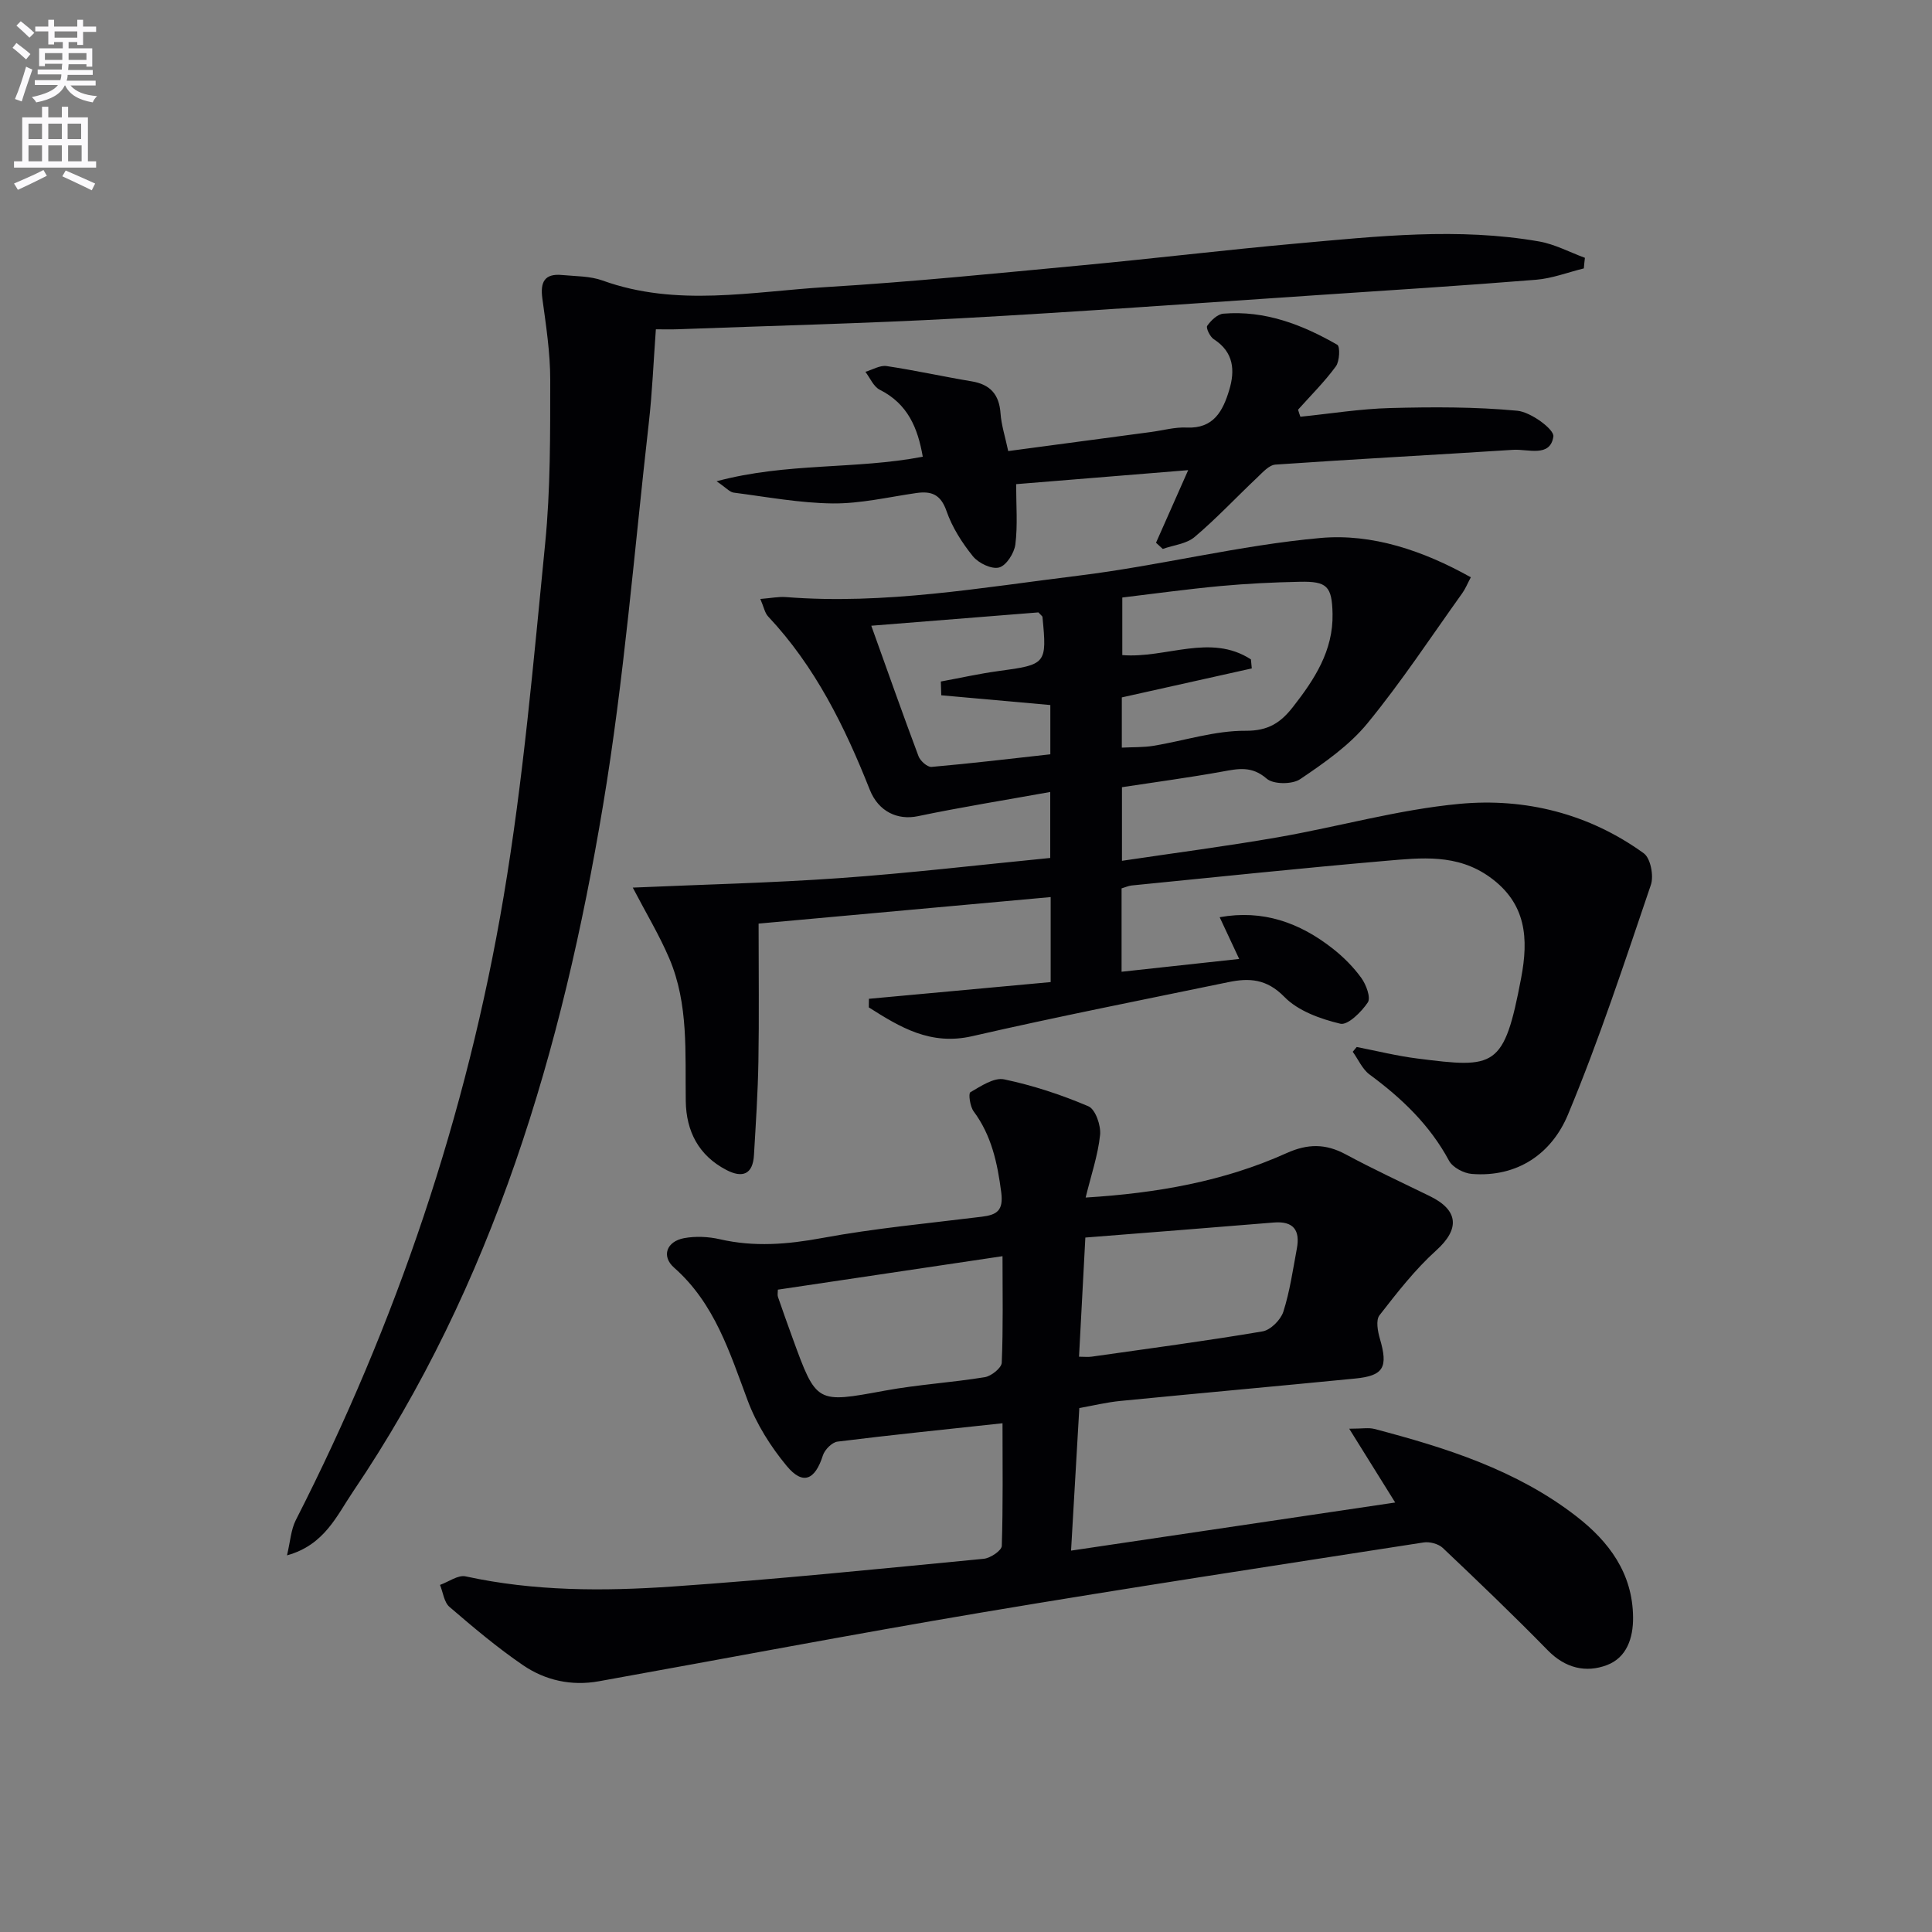 <svg enable-background="new 0 0 400 400" viewBox="0 0 400 400" xmlns="http://www.w3.org/2000/svg"><rect x="0" y="0" width="400" height="400" fill="#808080" stroke="none"/><path d="m2.6 9.9.8-1c.9.7 1.9 1.4 2.9 2.3l-.9 1.1c-1.1-1-2-1.8-2.8-2.4zm.5 10.6c.9-2.1 1.6-4.3 2.3-6.7.4.2.8.4 1.3.6-.7 2.1-1.5 4.3-2.2 6.6zm.3-15.2.9-.9c1 .8 2 1.6 2.8 2.4l-1 1c-.9-.9-1.8-1.7-2.7-2.5zm12.6-1.2h1.2v1.4h2.7v1.1h-2.7v2.7h-1.2v-.6h-1.8v1.3h4.9v3.8h-1.2v-.5h-3.7c0 .4-.1.9-.1 1.2h5.1v1h-5.2c0 .5-.1.9-.2 1.2h6v1h-5.2c1.1 1.3 2.9 2 5.5 2.2-.4.4-.7.8-.9 1.3-2.9-.5-4.8-1.6-5.7-3.5h-.1c-.8 1.7-2.7 2.9-5.9 3.5-.2-.4-.6-.8-.9-1.1 2.8-.6 4.6-1.4 5.4-2.5h-4.8v-1h5.3c.1-.3.2-.7.2-1.2h-4.9v-1h5c0-.4 0-.8.1-1.2h-3.6v.5h-1.2v-3.7h4.9v-1.3h-1.8v.5h-1.2v-2.7h-2.7v-1h2.7v-1.4h1.2v1.4h4.8zm-6.7 8.3h3.6c0-.4 0-.9 0-1.4h-3.6zm1.9-4.6h4.8v-1.3h-4.7v1.3zm6.7 3.2h-3.7v1.4h3.7z" fill="#fbfafc"/><path d="m8.7 22.1h1.3v2.2h2.8v-2.2h1.3v2.2h4.1v9.1h1.7v1.3h-17v-1.3h1.7v-9.1h4.1zm.3 13.1.7 1.2c-1.8.9-3.8 1.9-6 2.9-.2-.4-.5-.8-.8-1.3 2.3-1 4.4-1.9 6.1-2.8zm-3.1-6.4h2.8v-3.2h-2.8zm0 4.6h2.8v-3.3h-2.8zm4.1-4.6h2.8v-3.2h-2.8zm0 4.6h2.8v-3.3h-2.8zm3.6 1.9c2.1.9 4.1 1.8 6.1 2.7l-.7 1.4c-2.2-1.1-4.2-2-6.1-2.9zm3.2-9.7h-2.8v3.2h2.8zm-2.7 7.8h2.8v-3.3h-2.8z" fill="#fbfafc"/><g fill="#010104"><path d="m232.21 183.93v17.26c7.94-.87 15.75-1.71 24.35-2.65-1.41-3.02-2.63-5.62-4.04-8.64 8.91-1.62 16.57 1.11 23.44 6.52 2.21 1.74 4.26 3.8 5.9 6.07.99 1.38 1.99 4.06 1.33 5.05-1.32 1.98-4.16 4.78-5.69 4.41-4.13-.99-8.75-2.64-11.6-5.57-3.66-3.74-7.27-3.93-11.57-3.04-17.69 3.66-35.43 7.15-53.04 11.19-8.64 1.98-14.94-1.85-21.41-5.96.01-.59.01-1.18.02-1.78 12.46-1.15 24.93-2.29 37.63-3.46 0-6.02 0-11.26 0-17.6-20.56 1.87-40.8 3.7-60.47 5.49 0 10.32.12 19.42-.04 28.53-.11 6.47-.54 12.94-.92 19.4-.23 4-2.38 4.82-5.73 3.07-5.72-2.99-8.29-7.98-8.39-14.22-.15-9.98.62-20.08-3.4-29.54-2.06-4.84-4.81-9.39-7.57-14.69 14.45-.64 28.69-.96 42.89-1.97 14.41-1.02 28.76-2.72 43.54-4.17 0-4.19 0-8.38 0-13.66-9.37 1.69-18.45 3.14-27.44 5.02-4.09.85-8.1-.89-9.92-5.48-5.17-13.05-11.3-25.51-21.04-35.87-.7-.74-.89-1.95-1.62-3.63 2.19-.17 3.77-.51 5.31-.39 20.42 1.61 40.49-1.97 60.58-4.44 16.78-2.06 33.32-6.3 50.12-7.8 10.65-.95 21.23 2.62 31.09 8.14-.71 1.33-1.13 2.4-1.78 3.3-6.47 9.04-12.6 18.37-19.64 26.95-3.77 4.59-8.93 8.18-13.92 11.55-1.64 1.11-5.54 1.1-6.93-.11-3.07-2.67-5.87-2.07-9.19-1.46-6.85 1.24-13.76 2.16-20.77 3.23v15.24c10.99-1.64 21.64-3.02 32.22-4.86 12.58-2.19 25.01-5.75 37.67-6.93 13.62-1.27 26.81 2.03 38.15 10.24 1.4 1.01 2.1 4.66 1.47 6.52-5.43 15.97-10.69 32.05-17.18 47.6-3.34 8-10.39 13.01-19.89 12.26-1.67-.13-3.97-1.34-4.72-2.73-3.98-7.4-9.79-12.94-16.44-17.84-1.51-1.11-2.35-3.13-3.5-4.72.27-.33.54-.66.82-.99 4.17.81 8.32 1.85 12.52 2.38 16.16 2.05 17.98 2.07 21.53-16.68 1.53-8.08 1.15-15.4-6.51-20.89-6.79-4.86-14.19-3.98-21.56-3.35-17.55 1.52-35.07 3.36-52.6 5.1-.65.08-1.26.36-2.06.6zm.05-29.14c2.38-.12 4.51-.04 6.57-.38 6.37-1.05 12.72-3.16 19.07-3.11 4.73.03 7.28-1.72 9.79-4.93 4.47-5.71 8.36-11.67 8.2-19.3-.12-5.7-1.14-6.74-6.78-6.62-5.47.11-10.95.38-16.4.88-6.86.64-13.7 1.58-20.35 2.38v11.92c9.08.73 18.24-4.56 26.63.89.06.62.12 1.25.18 1.87-9.06 2.02-18.12 4.04-26.91 6zm-51.87-25.24c3.46 9.63 6.53 18.36 9.78 27.02.37.98 1.84 2.28 2.69 2.21 8.22-.72 16.42-1.7 24.6-2.61 0-3.82 0-7.05 0-10.2-7.76-.7-15.17-1.36-22.58-2.02-.03-.95-.06-1.9-.09-2.85 3.99-.73 7.96-1.63 11.97-2.17 9.86-1.33 10.02-1.46 9.07-11.21-.01-.13-.21-.25-.84-.93-10.86.87-22.2 1.77-34.6 2.76z"/><path d="m207.56 294.67c-11.81 1.28-23 2.41-34.15 3.8-1.15.14-2.66 1.67-3.04 2.86-1.63 5.11-4.14 6.22-7.49 2.18-3.32-4-6.26-8.67-8.07-13.52-3.74-9.98-6.83-20.11-15.24-27.53-2.69-2.37-1.57-5.45 2.09-6.12 2.37-.43 5.01-.31 7.37.23 7.12 1.64 14.01 1.07 21.17-.25 10.92-2.02 22.02-3.04 33.06-4.41 3.14-.39 4.53-1.26 4.03-5.09-.79-6.06-2-11.72-5.71-16.73-.75-1.01-1.11-3.7-.68-3.95 2.17-1.26 4.9-3.11 7-2.67 5.96 1.25 11.85 3.19 17.45 5.58 1.45.62 2.62 3.99 2.41 5.94-.44 4.19-1.85 8.28-2.99 12.95 14.76-.91 28.59-3.34 41.58-9.19 4.39-1.98 8.1-2 12.27.25 5.7 3.07 11.58 5.8 17.4 8.64 6.03 2.94 6.2 6.85 1.36 11.22-4.4 3.97-8.11 8.75-11.77 13.45-.79 1.01-.37 3.32.08 4.86 1.73 5.9.81 7.66-5.1 8.24-16.2 1.59-32.42 3.05-48.63 4.64-2.78.27-5.52.94-8.5 1.47-.56 9.63-1.11 19.17-1.71 29.52 22.45-3.33 44.51-6.61 67.11-9.96-3.21-5.14-6.02-9.67-9.52-15.28 2.71 0 4.02-.26 5.18.04 14.85 3.89 29.44 8.5 41.8 18.06 6.79 5.25 11.71 11.81 11.79 20.95.04 4.3-1.32 8.33-5.39 9.88-4.38 1.67-8.66.64-12.27-3.05-7.07-7.23-14.39-14.24-21.74-21.2-.9-.85-2.72-1.33-3.98-1.13-30.49 4.74-61 9.37-91.42 14.49-26.49 4.46-52.89 9.5-79.33 14.25-5.67 1.02-11.09-.18-15.71-3.34-5.33-3.64-10.3-7.84-15.21-12.06-1.13-.97-1.33-3.01-1.96-4.55 1.78-.64 3.74-2.11 5.3-1.77 14.15 3.09 28.48 3.09 42.74 2.11 21.54-1.48 43.03-3.68 64.53-5.75 1.38-.13 3.71-1.7 3.74-2.67.27-8.44.15-16.89.15-25.39zm0-34.59c-15.8 2.35-31.12 4.63-46.51 6.93 0 .57-.12 1.09.02 1.51.97 2.83 1.98 5.64 3 8.45 4.98 13.71 4.96 13.55 19.12 10.95 6.84-1.26 13.83-1.67 20.7-2.79 1.35-.22 3.46-1.91 3.51-2.99.31-7.29.16-14.59.16-22.06zm15.84 20.81c1.04 0 1.85.1 2.63-.01 11.8-1.68 23.62-3.24 35.36-5.23 1.67-.28 3.76-2.38 4.31-4.07 1.35-4.23 1.98-8.69 2.8-13.08.7-3.77-.67-5.73-4.79-5.39-12.87 1.07-25.75 2.06-39 3.11-.44 8.26-.85 16.15-1.31 24.67z"/><path d="m327.92 55.57c-3.3.81-6.56 2.08-9.9 2.35-15.07 1.22-30.17 2.17-45.26 3.18-24.71 1.65-49.41 3.46-74.13 4.81-19.43 1.06-38.9 1.53-58.35 2.26-1.32.05-2.64.01-4.49.01-.49 6.65-.74 13.07-1.47 19.45-3 26.39-5.1 52.95-9.47 79.12-8.41 50.48-22.67 99.09-51.79 142.12-3.35 4.94-5.87 11-13.64 13.15.68-2.84.81-5.29 1.82-7.29 20.84-40.85 35.4-83.89 43.02-129.04 4.08-24.19 6.19-48.73 8.61-73.17 1.11-11.23 1.04-22.6 1.05-33.91 0-5.6-.87-11.23-1.63-16.8-.47-3.42.45-5.23 4.1-4.87 2.81.27 5.78.2 8.37 1.14 15.34 5.54 30.92 2.28 46.38 1.35 17.74-1.07 35.44-2.87 53.14-4.53 14.72-1.38 29.41-3.16 44.14-4.48 16.72-1.5 33.48-3.35 50.23-.43 3.26.57 6.33 2.23 9.49 3.39-.1.72-.16 1.46-.22 2.19z"/><path d="m269.23 86.28c6.21-.63 12.41-1.64 18.64-1.8 8.76-.23 17.58-.26 26.28.56 2.78.26 7.67 3.86 7.46 5.33-.64 4.4-5.25 2.56-8.32 2.76-16.4 1.06-32.82 1.92-49.22 3.06-1.33.09-2.66 1.62-3.79 2.69-4.33 4.09-8.41 8.46-12.95 12.3-1.69 1.43-4.36 1.68-6.59 2.47-.47-.43-.94-.85-1.4-1.28 2.08-4.69 4.16-9.38 6.66-15.03-11.89.97-23.59 1.92-35.62 2.9 0 4.4.34 8.5-.16 12.48-.23 1.79-1.87 4.37-3.36 4.77-1.54.42-4.27-.89-5.42-2.31-2.26-2.79-4.3-6-5.47-9.36-1.2-3.45-3.11-4.2-6.28-3.74-5.74.83-11.51 2.2-17.25 2.15-6.86-.07-13.71-1.36-20.55-2.24-.82-.11-1.53-.99-3.53-2.35 14.64-3.92 28.7-2.4 42.69-5.08-1.03-5.96-3.1-10.95-8.91-13.87-1.29-.65-2-2.44-2.97-3.71 1.47-.43 3.01-1.39 4.38-1.19 5.9.88 11.73 2.18 17.61 3.16 3.86.64 5.71 2.71 5.99 6.63.17 2.44.96 4.83 1.59 7.81 9.93-1.33 19.75-2.64 29.57-3.95 2.47-.33 4.95-1.04 7.39-.92 5.6.26 7.5-3.48 8.79-7.74 1.24-4.07.96-7.89-3.19-10.55-.78-.5-1.66-2.34-1.36-2.77.77-1.11 2.13-2.42 3.35-2.52 8.59-.71 16.31 2.26 23.58 6.44.61.35.49 3.4-.29 4.47-2.34 3.19-5.18 6.01-7.83 8.97.15.51.31.99.48 1.46z"/></g></svg>